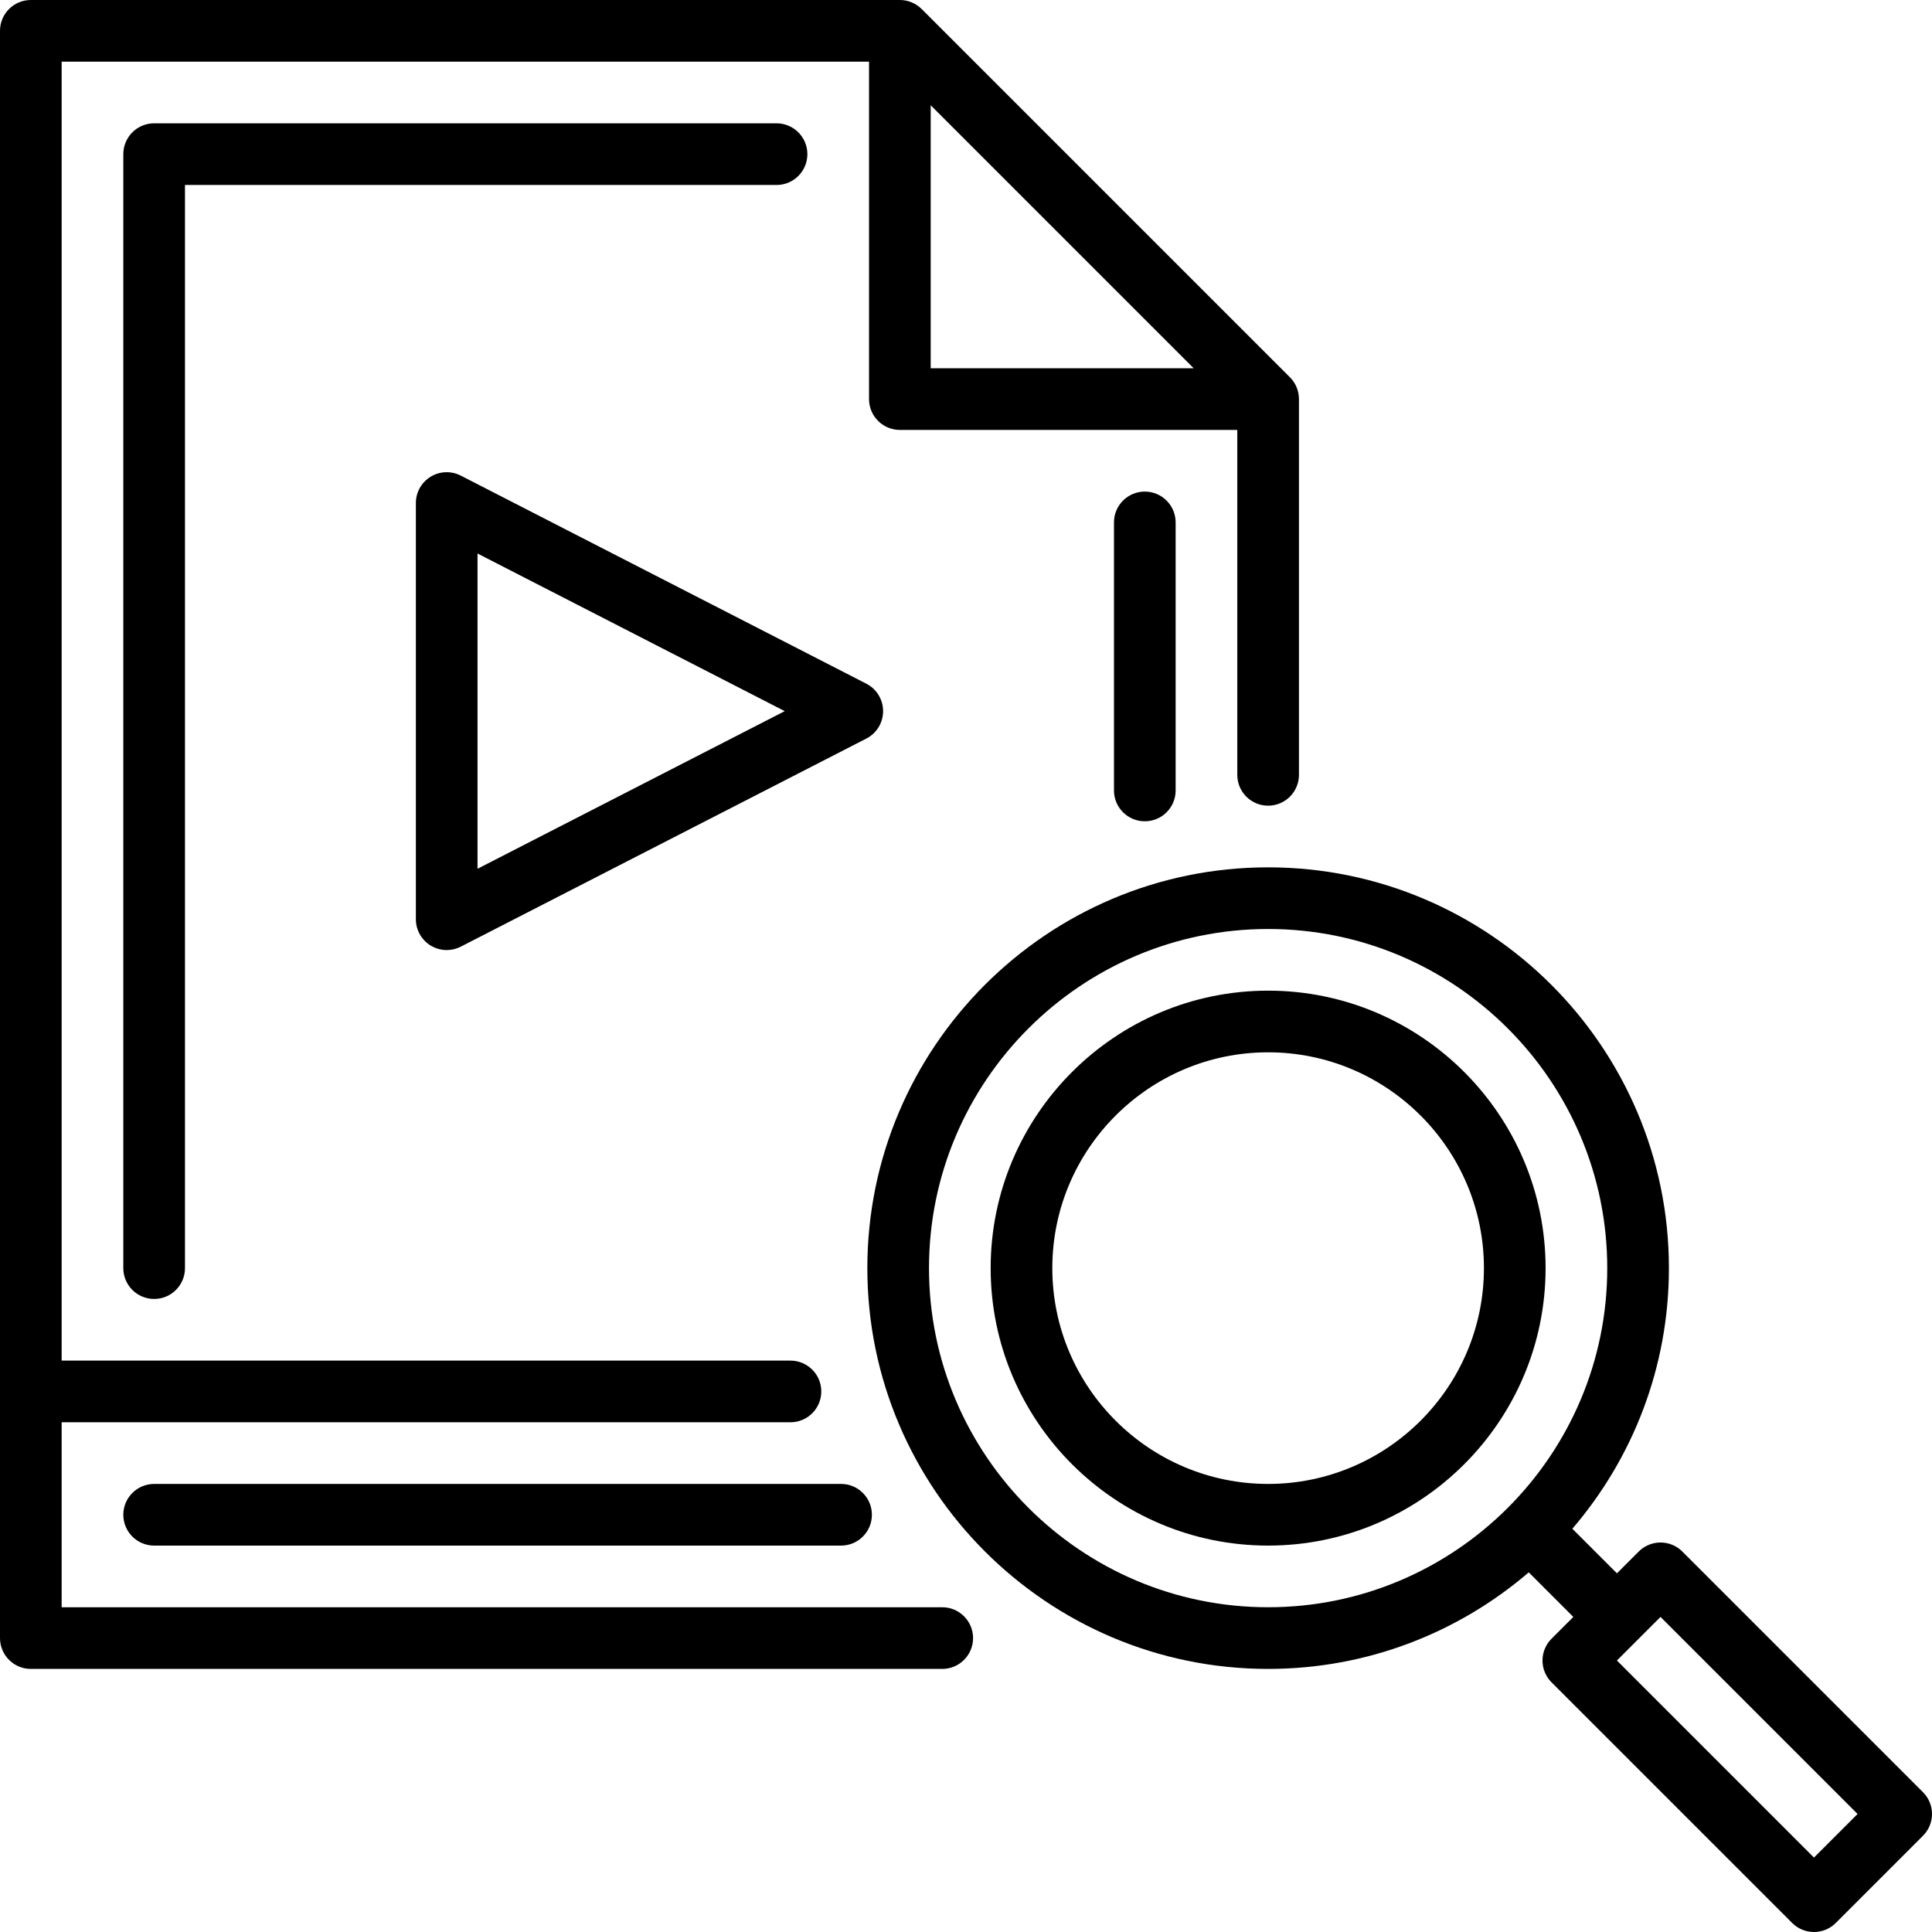 <?xml version='1.0' encoding='iso-8859-1'?>
<!-- Uploaded to: SVG Repo, www.svgrepo.com, Generator: SVG Repo Mixer Tools -->
<svg fill="#000000" height="800px" width="800px" version="1.1" xmlns="http://www.w3.org/2000/svg" viewBox="0 0 470 470" xmlns:xlink="http://www.w3.org/1999/xlink" enable-background="new 0 0 470 470">
  <g>
    <path d="m467.804,435.984l-58.542-58.543c-1.407-1.406-3.314-2.196-5.304-2.196s-3.896,0.79-5.304,2.196l-5.303,5.303-10.844-10.844c14.635-17.059 23.491-39.214 23.491-63.401 0-53.762-43.738-97.5-97.5-97.5s-97.5,43.738-97.5,97.5 43.738,97.5 97.5,97.5c24.187,0 46.342-8.856 63.401-23.491l10.844,10.844-5.303,5.303c-1.406,1.407-2.196,3.314-2.196,5.304s0.79,3.896 2.196,5.304l58.543,58.542c1.465,1.464 3.385,2.196 5.304,2.196s3.839-0.732 5.304-2.196l21.213-21.213c2.928-2.931 2.928-7.679 0-10.608zm-241.806-127.486c0-45.49 37.01-82.5 82.5-82.5s82.5,37.01 82.5,82.5-37.01,82.5-82.5,82.5-82.5-37.01-82.5-82.5zm215.289,143.396l-47.937-47.936 10.607-10.607 47.936,47.937-10.606,10.606z"/>
    <path d="m229.219,390.998h-214.219v-45h177.295c4.142,0 7.5-3.357 7.5-7.5s-3.358-7.5-7.5-7.5h-177.295v-315.998h196.411v82.087c0,4.143 3.358,7.5 7.5,7.5h82.087v83.911c0,4.143 3.357,7.5 7.5,7.5s7.5-3.357 7.5-7.5v-91.411c0-0.251-0.013-0.501-0.038-0.749-0.018-0.184-0.05-0.364-0.081-0.544-0.011-0.061-0.016-0.123-0.028-0.183-0.043-0.218-0.099-0.431-0.161-0.642-0.006-0.022-0.01-0.045-0.017-0.067-0.066-0.216-0.143-0.426-0.227-0.633-0.007-0.018-0.013-0.038-0.02-0.056-0.081-0.195-0.173-0.385-0.27-0.572-0.016-0.031-0.028-0.063-0.045-0.093-0.091-0.169-0.192-0.332-0.295-0.493-0.029-0.046-0.054-0.094-0.084-0.139-0.099-0.148-0.208-0.288-0.317-0.428-0.042-0.053-0.078-0.11-0.121-0.162-0.12-0.146-0.25-0.284-0.381-0.421-0.038-0.04-0.071-0.083-0.11-0.122l-89.589-89.587c-0.018-0.018-0.038-0.033-0.057-0.051-0.156-0.153-0.317-0.301-0.486-0.44-0.055-0.045-0.113-0.083-0.169-0.126-0.138-0.107-0.275-0.214-0.42-0.311-0.051-0.034-0.105-0.062-0.156-0.095-0.156-0.099-0.312-0.197-0.475-0.284-0.036-0.019-0.074-0.035-0.111-0.053-0.181-0.094-0.365-0.183-0.554-0.262-0.024-0.01-0.049-0.017-0.074-0.027-0.202-0.081-0.406-0.157-0.616-0.221-0.027-0.008-0.054-0.013-0.081-0.021-0.206-0.06-0.415-0.115-0.628-0.158-0.063-0.013-0.128-0.018-0.192-0.029-0.177-0.031-0.354-0.062-0.536-0.08-0.247-0.025-0.497-0.038-0.748-0.038h-211.411c-4.142,0-7.5,3.358-7.5,7.5v390.998c0,4.143 3.358,7.5 7.5,7.5h221.719c4.142,0 7.5-3.357 7.5-7.5s-3.358-7.5-7.5-7.5zm-2.808-365.391l63.98,63.98h-63.98v-63.98z"/>
    <path d="m270.998,127.087v65.208c0,4.143 3.357,7.5 7.5,7.5s7.5-3.357 7.5-7.5v-65.208c0-4.143-3.357-7.5-7.5-7.5s-7.5,3.357-7.5,7.5z"/>
    <path d="m196.411,37.5c0-4.143-3.358-7.5-7.5-7.5h-151.411c-4.142,0-7.5,3.357-7.5,7.5v270.998c0,4.143 3.358,7.5 7.5,7.5s7.5-3.357 7.5-7.5v-263.498h143.911c4.142,0 7.5-3.357 7.5-7.5z"/>
    <path d="m308.498,240.998c-37.22,0-67.5,30.28-67.5,67.5s30.28,67.5 67.5,67.5 67.5-30.28 67.5-67.5-30.28-67.5-67.5-67.5zm0,120c-28.948,0-52.5-23.552-52.5-52.5s23.552-52.5 52.5-52.5 52.5,23.552 52.5,52.5-23.552,52.5-52.5,52.5z"/>
    <path d="M37.5,360.998c-4.142,0-7.5,3.357-7.5,7.5s3.358,7.5,7.5,7.5h167.106c4.142,0,7.5-3.357,7.5-7.5s-3.358-7.5-7.5-7.5H37.5z"/>
    <path d="m214.832,172.999c0-2.813-1.574-5.389-4.076-6.673l-98.665-50.625c-2.326-1.193-5.104-1.091-7.333,0.272-2.23,1.362-3.59,3.787-3.59,6.4v101.25c0,2.613 1.36,5.038 3.59,6.4 1.197,0.731 2.552,1.1 3.91,1.1 1.172,0 2.346-0.274 3.423-0.827l98.665-50.625c2.502-1.283 4.076-3.859 4.076-6.672zm-98.665,38.347v-76.693l74.736,38.347-74.736,38.346z"/>
  </g>
</svg>